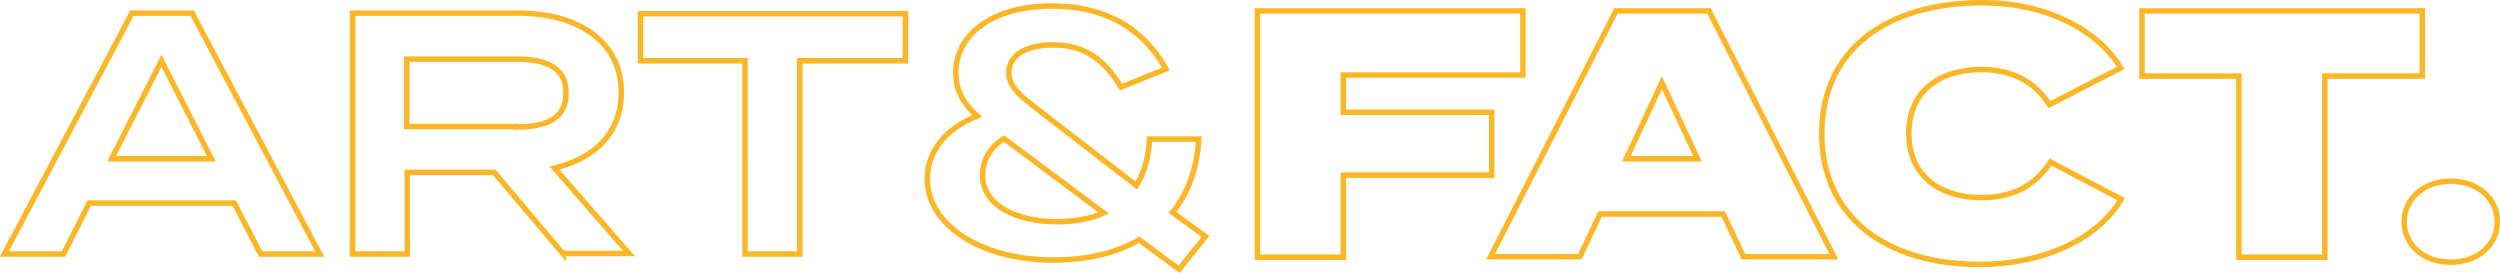 <?xml version="1.0" encoding="UTF-8"?> <!-- Generator: Adobe Illustrator 24.3.0, SVG Export Plug-In . SVG Version: 6.00 Build 0) --> <svg xmlns="http://www.w3.org/2000/svg" xmlns:xlink="http://www.w3.org/1999/xlink" id="Layer_1" x="0px" y="0px" viewBox="0 0 456.7 50.1" style="enable-background:new 0 0 456.7 50.1;" xml:space="preserve"> <style type="text/css"> .st0{fill:none;stroke:#000000;stroke-width:1.417;stroke-miterlimit:10;} .st1{fill:none;stroke:#FDB626;stroke-miterlimit:10;} .st2{fill:none;stroke:#EA4A84;stroke-miterlimit:10;} .st3{fill:none;stroke:#F14AFF;stroke-miterlimit:10;} .st4{fill:none;stroke:#000000;stroke-miterlimit:10;} .st5{fill:none;stroke:#FFFFFF;stroke-width:1.417;stroke-miterlimit:10;} .st6{fill:url(#SVGID_1_);} .st7{fill:url(#SVGID_2_);} .st8{fill:url(#SVGID_3_);} .st9{fill:#FFFFFF;} .st10{fill:url(#SVGID_4_);} .st11{fill:url(#SVGID_5_);} .st12{fill:url(#SVGID_6_);} .st13{fill:url(#SVGID_7_);} .st14{fill:url(#SVGID_8_);} .st15{fill:url(#SVGID_9_);} .st16{fill:url(#SVGID_10_);} .st17{fill:url(#SVGID_11_);} .st18{fill:url(#SVGID_12_);} .st19{fill:url(#SVGID_13_);} .st20{fill:url(#SVGID_14_);} .st21{fill:url(#SVGID_15_);} .st22{fill:url(#SVGID_16_);} .st23{fill:url(#SVGID_17_);} .st24{fill:url(#SVGID_18_);} .st25{fill:url(#SVGID_19_);} .st26{fill:url(#SVGID_20_);} .st27{fill:url(#SVGID_21_);} .st28{fill:url(#SVGID_22_);} .st29{fill:url(#SVGID_23_);} .st30{fill:url(#SVGID_24_);} .st31{fill:url(#SVGID_25_);} .st32{fill:url(#SVGID_26_);} .st33{fill:url(#SVGID_27_);} .st34{fill:url(#SVGID_28_);} </style> <g> <path class="st1" d="M245.4,13.7v6.8h27.1V32h-27.1v15h-15.7V2h48.5v11.7H245.4z M314.8,39.1h-22.5l-3.7,7.8h-16.3L295.2,2h17 L335,46.9h-16.5L314.8,39.1z M310.1,29l-6.5-13.9L297.1,29H310.1z M374.6,29.6l12.9,6.8c-4,6.8-13.5,11.9-25.9,11.9 c-17,0-28.8-8.6-28.8-23.9s11.8-23.9,29.4-23.9c11.9,0,21.2,5.2,25.2,11.9l-13,6.7c-2.8-4.3-7-6.4-12.4-6.4 c-8,0-13.3,4.2-13.3,11.7s5.4,11.7,13.3,11.7C367.3,36.1,371.6,34.2,374.6,29.6z M442.5,13.9h-17.8v33.1H409V13.9h-17.7V2h51.2 V13.9z M439.2,40.5c0-4.1,3.5-7.4,8.5-7.4c5.1,0,8.5,3.3,8.5,7.4c0,4.2-3.5,7.4-8.5,7.4C442.7,47.9,439.2,44.7,439.2,40.5z"></path> <path class="st1" d="M42.8,37.1H16.3l-4.7,9.3H0.8l23.3-44h11l23.3,44H47.6L42.8,37.1z M38.6,29l-9.1-17.9L20.4,29H38.6z M102.9,46.4L90.3,31.5H74.4v14.9h-10v-44h30.3c10.7,0,18.8,5,18.8,14.5c0,7.5-5,12.1-12.2,13.8l13.6,15.6H102.9z M94.2,23.2 c5.3,0,9.2-1.3,9.2-6.2s-3.9-6.2-9.2-6.2H74.3v12.3H94.2z M165.3,11.1h-19.2v35.3h-10V11.1H117V2.5h48.4V11.1z M220.2,43.2l-6-4.4 c2.9-3.6,4.5-8.2,4.8-13.4H210c-0.2,3.5-1,6.2-2.4,8.5l-15.8-12.2c-4.9-3.8-7.5-5.5-7.5-8.4c0-3.2,3.1-5.1,8.1-5.1 c5.1,0,9,2.1,12.4,7.7l8.2-3.3c-3.4-6-9.4-11.5-20.9-11.5c-10.8,0-17.5,5.2-17.5,12.2c0,3.3,1.5,5.7,3.9,7.9 c-5.8,2.3-9.1,6.5-9.1,11.5c0,8.4,9.8,14.8,23,14.8c6.3,0,11.6-1.3,15.7-3.7l7.3,5.4L220.2,43.2z M193.1,40.5 c-7.5,0-13.6-3-13.6-8.5c0-2.5,1.2-5,3.9-6.7l18.2,13.6C199.2,40,196.3,40.5,193.1,40.5z"></path> </g> </svg> 